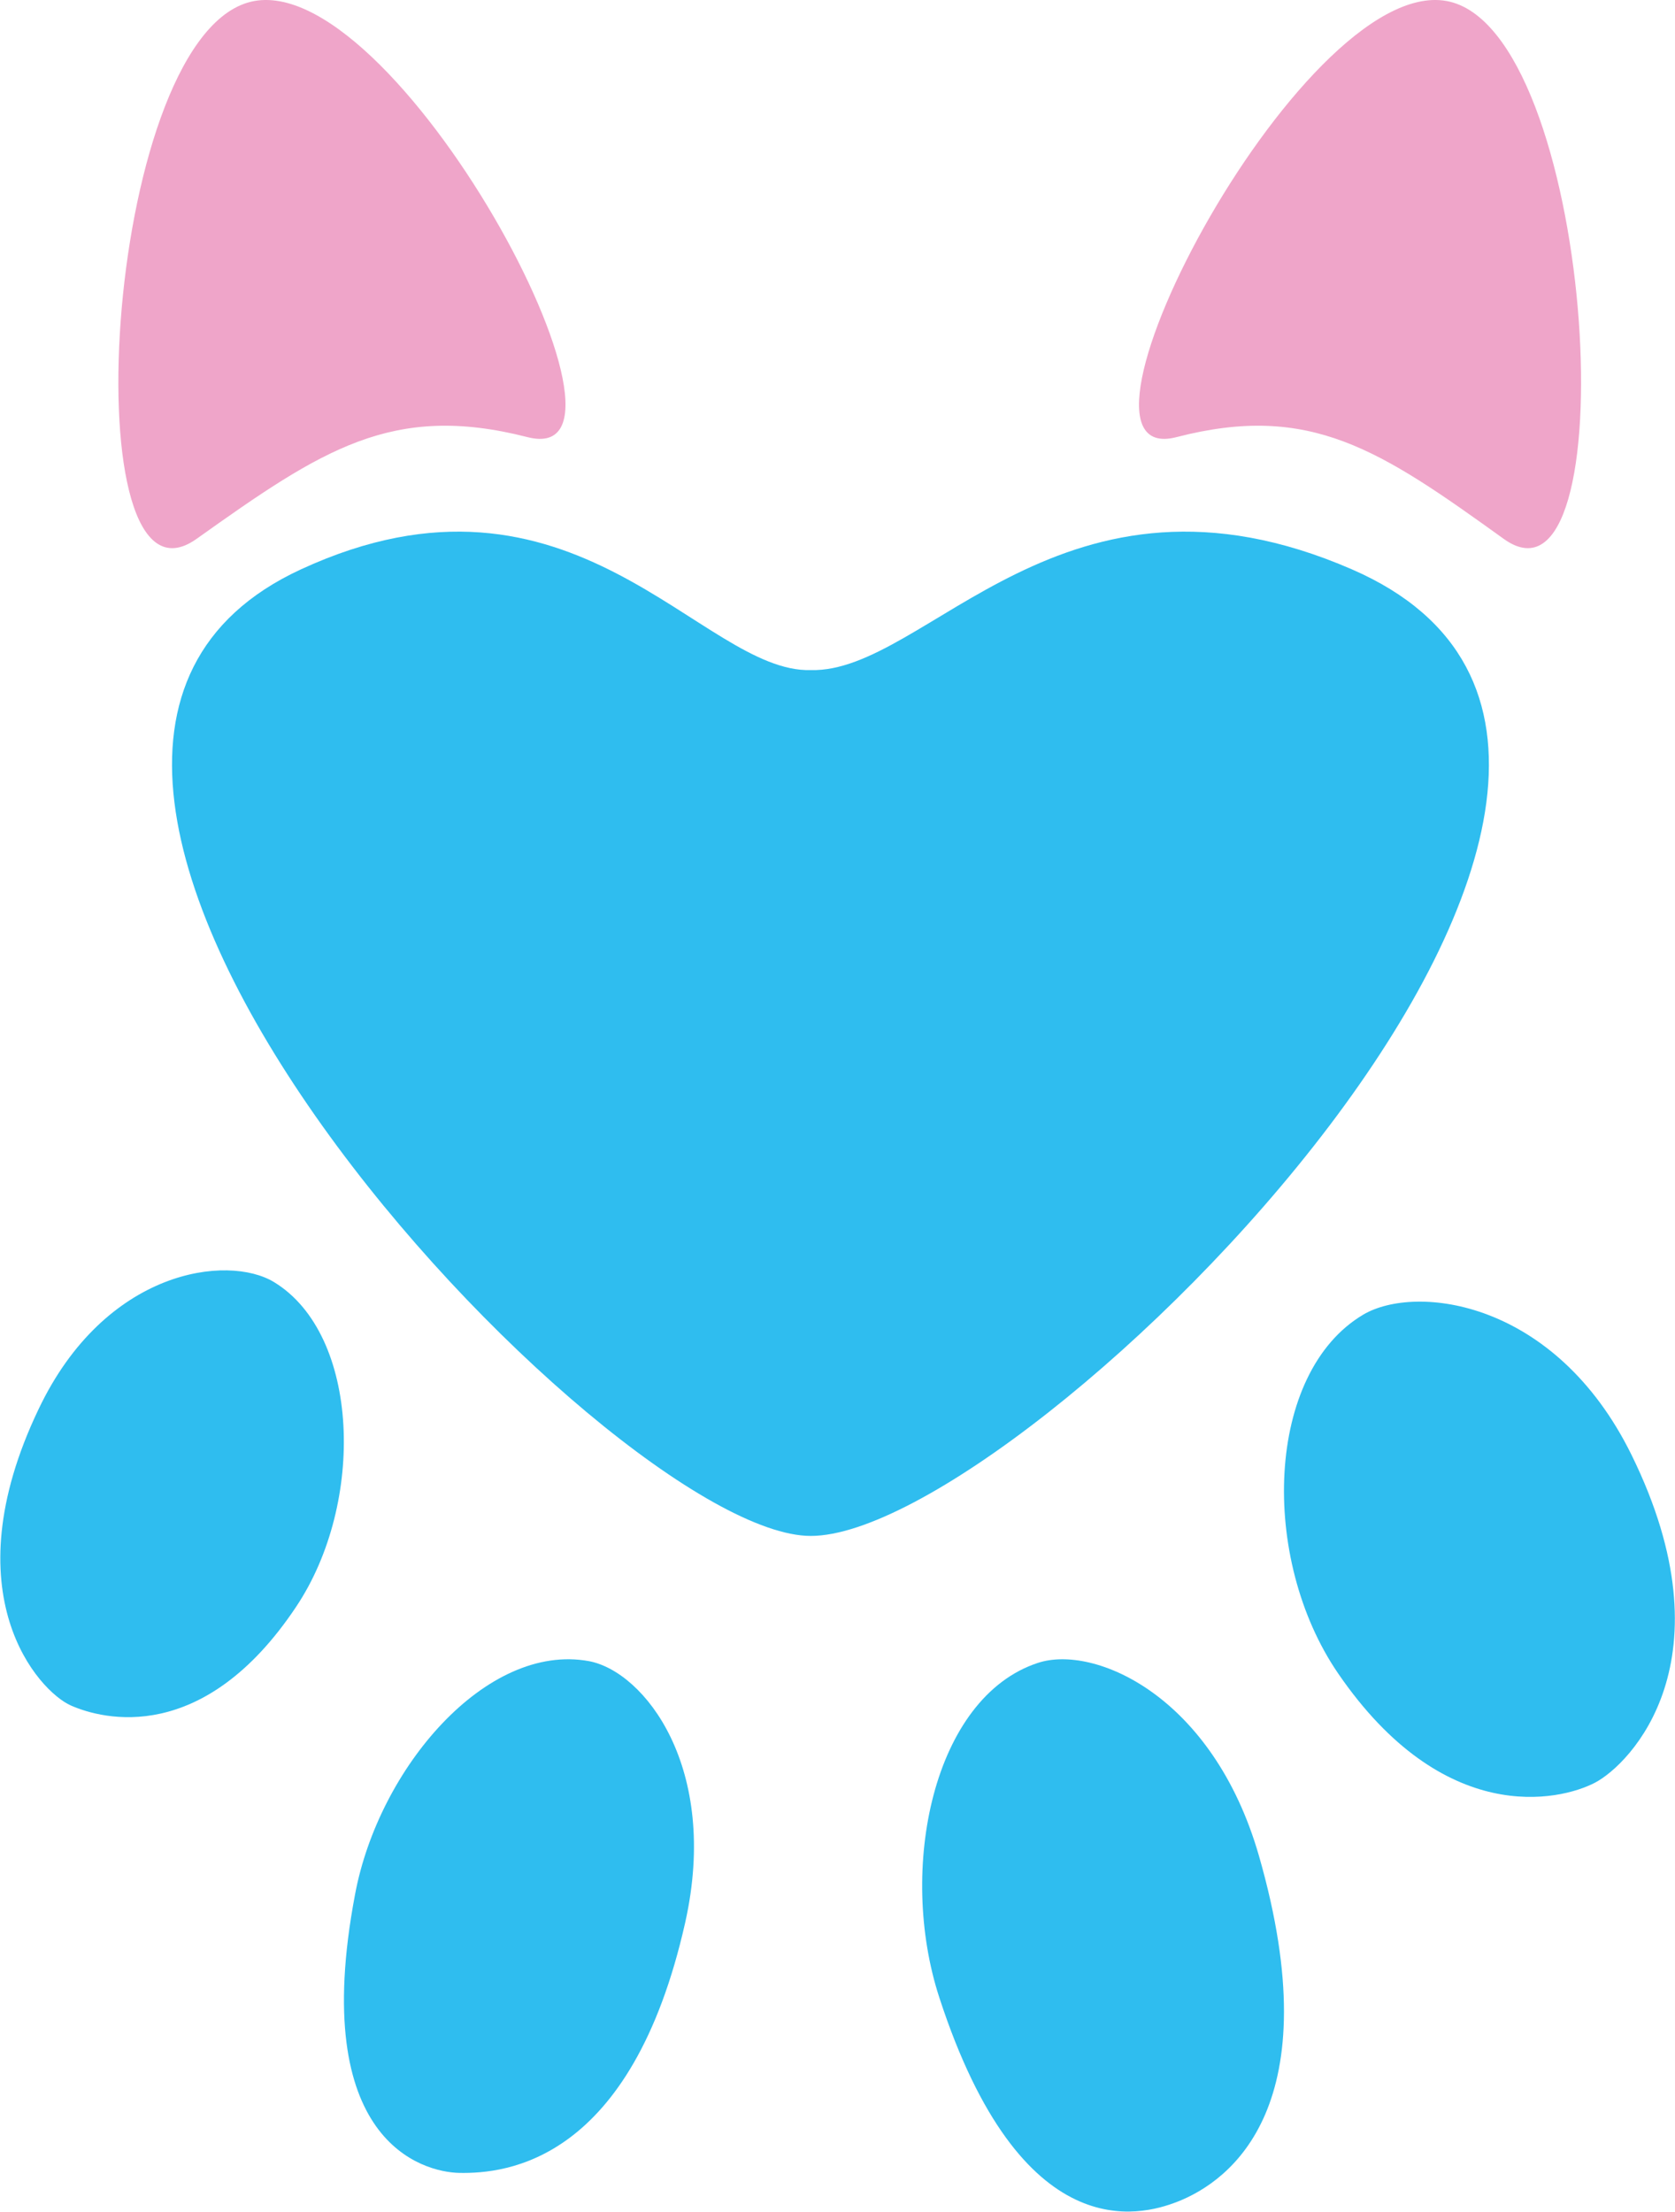 <svg id="Camada_1" data-name="Camada 1" xmlns="http://www.w3.org/2000/svg" viewBox="0 0 250.48 330.6"><defs><style>.cls-1{fill:#2fbdef;}.cls-2{fill:#efa5c9;}</style></defs><title>logo</title><path class="cls-1" d="M213.59,93.24c-43.3-18.83-63.53,15.52-80.94,15.05-16.4.47-35.47-33.88-76.25-15.05-63,29.09,46.1,144.47,76.25,144.47C164.65,237.71,280.52,122.33,213.59,93.24Z" transform="translate(-11.41 -8.13)"/><path class="cls-1" d="M52.39,199.77c12.86,7.83,13.69,33,3.31,48.52C41.84,269.08,26.79,265.17,22,263.05s-18.08-16.57-4.82-44.29C27.15,197.82,45.46,195.56,52.39,199.77Z" transform="translate(-11.41 -8.13)"/><path class="cls-1" d="M215.29,204.62c-14.63,8.65-15.57,36.44-3.77,53.65,15.77,23,33.09,19.09,38.39,16.33s20.56-18.33,5.48-49C244,202.45,223.17,200,215.29,204.62Z" transform="translate(-11.41 -8.13)"/><path class="cls-1" d="M166.61,256.69c-15.66,5.15-21,30.79-14.74,50,12.27,37.67,30.12,32.65,35.53,30.57,8.2-3.17,22.95-14.55,12.28-51.71C192.78,261.53,175,253.91,166.61,256.69Z" transform="translate(-11.41 -8.13)"/><path class="cls-1" d="M99.5,256.43c-15.37-2.84-31.48,16-35,34.89-7,36.91,10.13,41.5,15.62,41.6,7,.12,25.7-1.65,33.75-37.4C119.06,272.37,107.78,258,99.5,256.43Z" transform="translate(-11.41 -8.13)"/><path class="cls-2" d="M40.8,88.68C59.54,75.35,70.06,68.29,90.29,73.47,111,78.75,70.06,1.94,48.41,8.53S22.06,102,40.8,88.68Z" transform="translate(-11.41 -8.13)"/><path class="cls-2" d="M236.28,88.68c-18.53-13.33-28.93-20.39-48.94-15.21-20.43,5.28,20-71.53,41.42-64.94S254.81,102,236.28,88.68Z" transform="translate(-11.41 -8.13)"/></svg>
